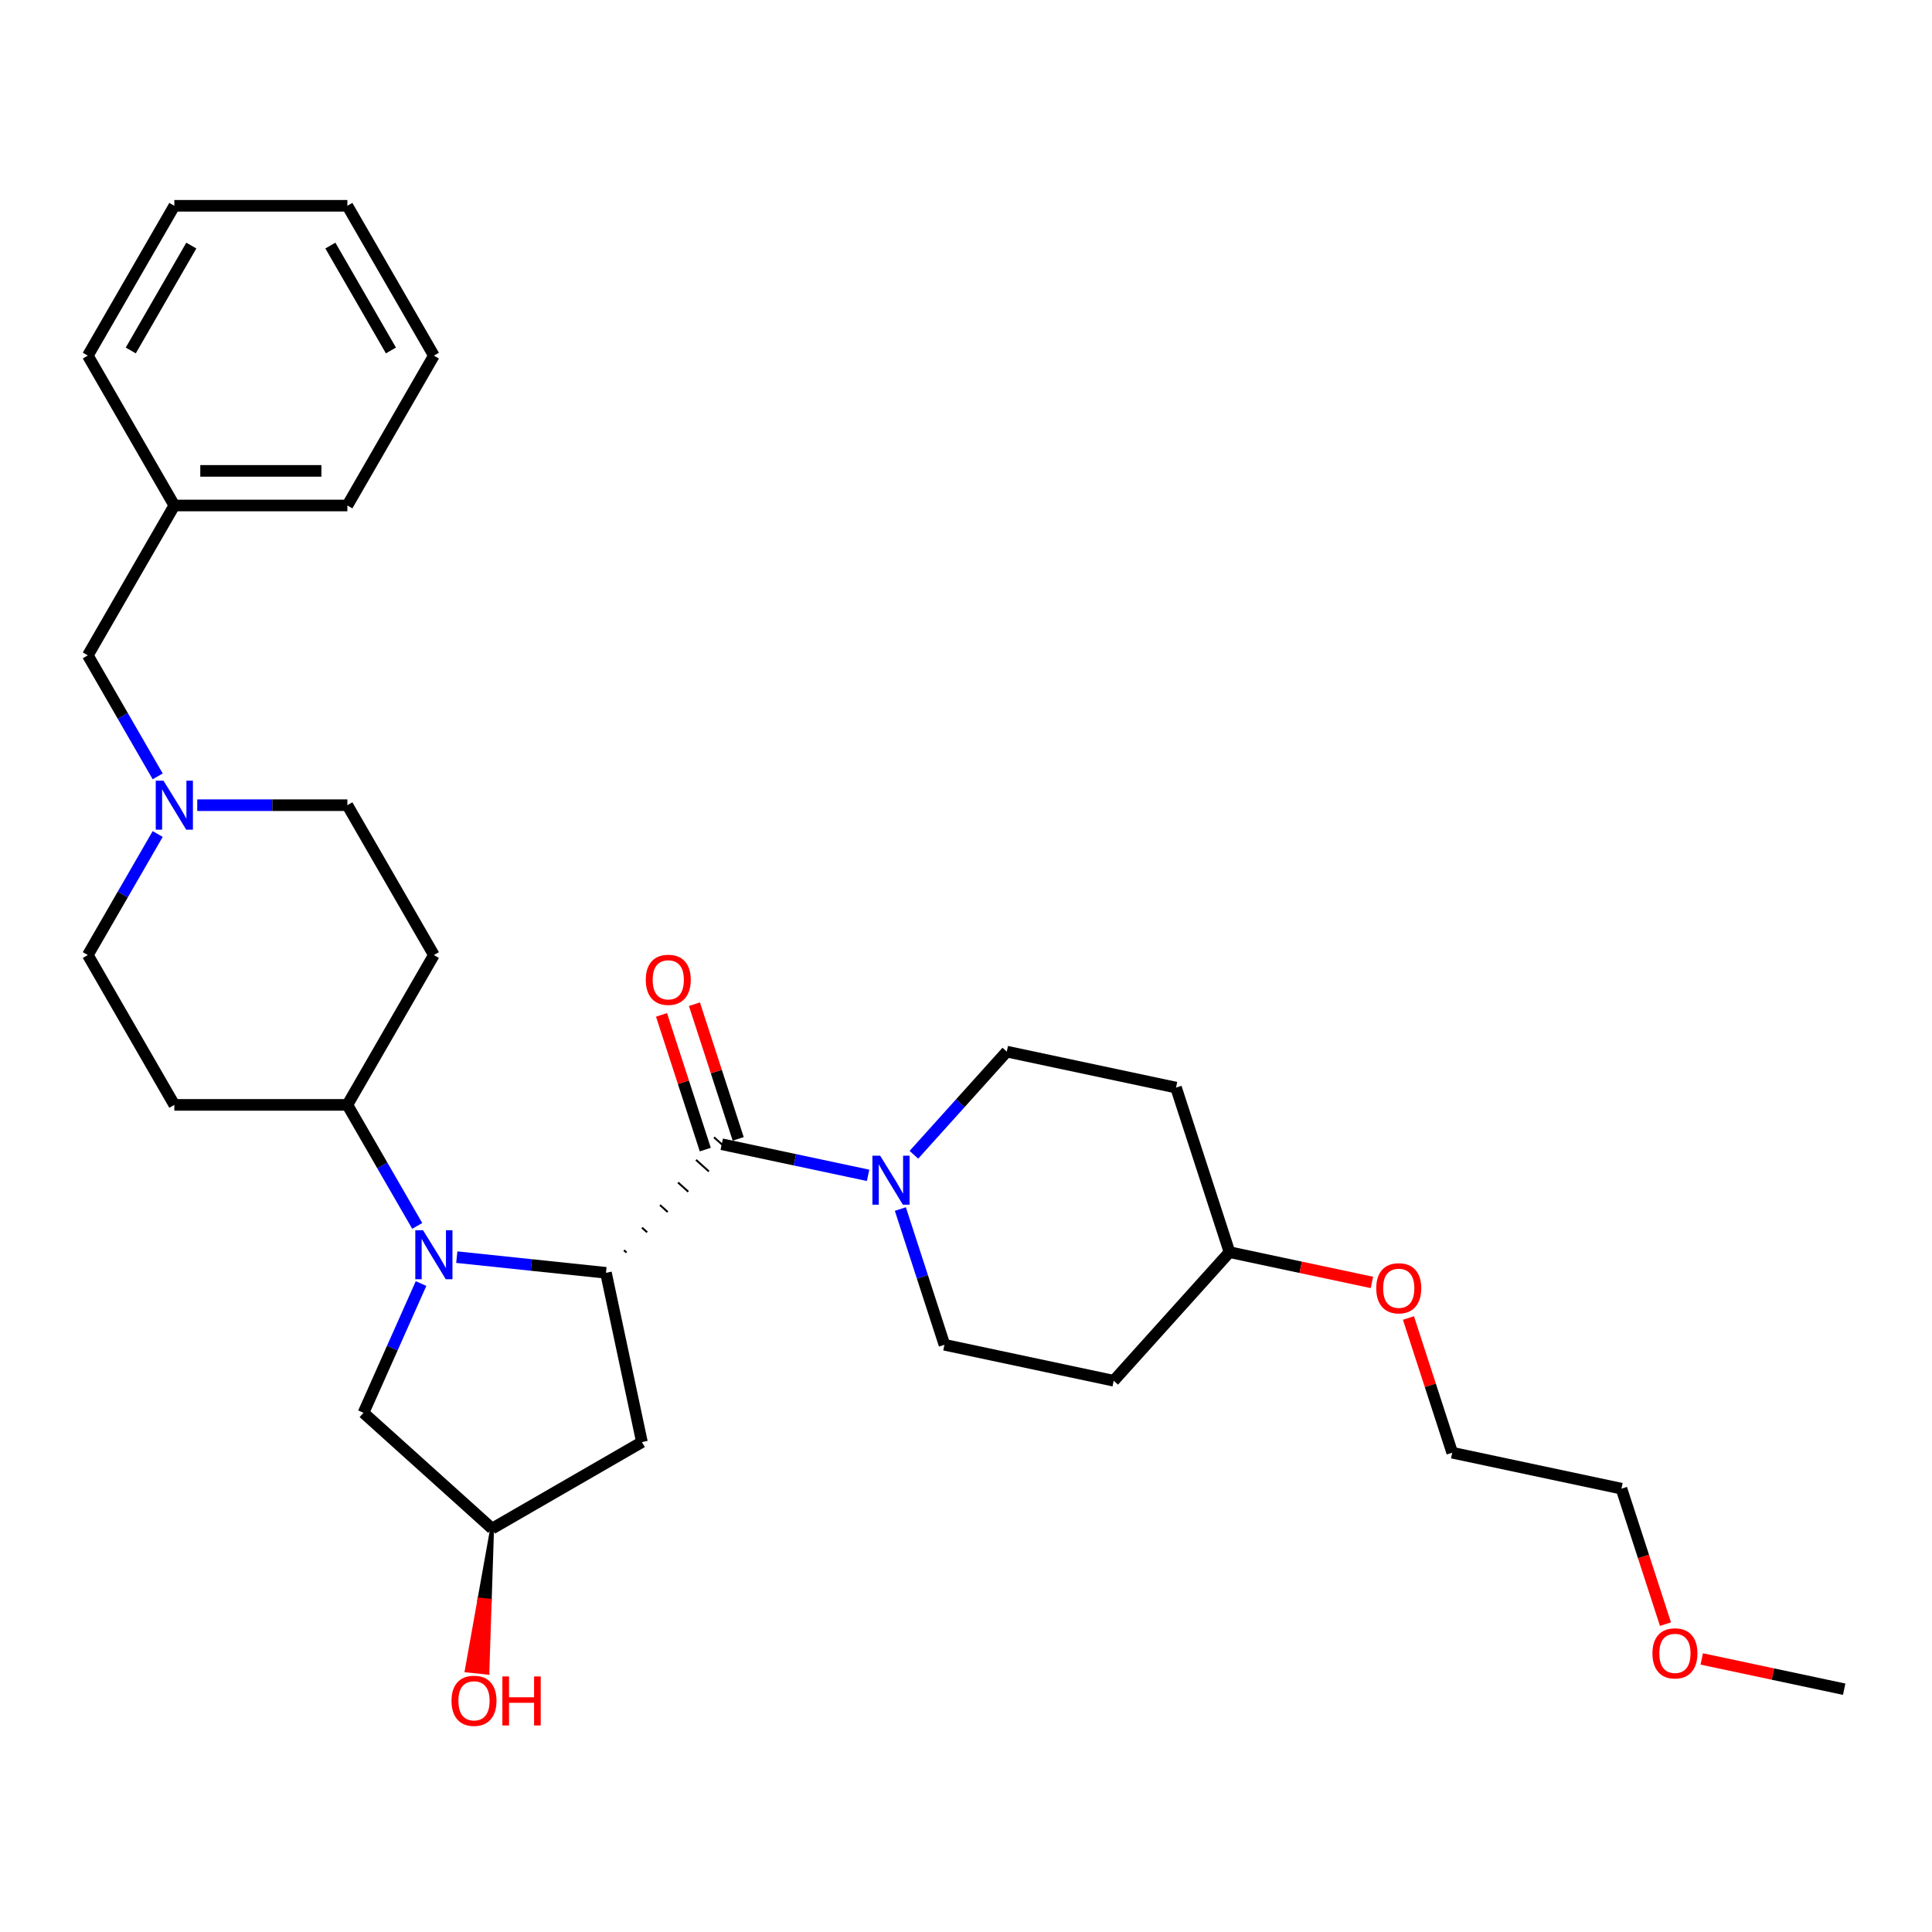 <?xml version='1.0' encoding='iso-8859-1'?>
<svg version='1.1' baseProfile='full'
              xmlns='http://www.w3.org/2000/svg'
                      xmlns:rdkit='http://www.rdkit.org/xml'
                      xmlns:xlink='http://www.w3.org/1999/xlink'
                  xml:space='preserve'
width='1000px' height='1000px' viewBox='0 0 1000 1000'>
<!-- END OF HEADER -->
<rect style='opacity:1.0;fill:#FFFFFF;stroke:none' width='1000' height='1000' x='0' y='0'> </rect>
<path class='bond-0' d='M 236.433,650.695 L 275.04,654.753' style='fill:none;fill-rule:evenodd;stroke:#0000FF;stroke-width:6px;stroke-linecap:butt;stroke-linejoin:miter;stroke-opacity:1' />
<path class='bond-0' d='M 275.04,654.753 L 313.646,658.81' style='fill:none;fill-rule:evenodd;stroke:#000000;stroke-width:6px;stroke-linecap:butt;stroke-linejoin:miter;stroke-opacity:1' />
<path class='bond-4' d='M 215.961,634.528 L 197.878,603.208' style='fill:none;fill-rule:evenodd;stroke:#0000FF;stroke-width:6px;stroke-linecap:butt;stroke-linejoin:miter;stroke-opacity:1' />
<path class='bond-4' d='M 197.878,603.208 L 179.795,571.887' style='fill:none;fill-rule:evenodd;stroke:#000000;stroke-width:6px;stroke-linecap:butt;stroke-linejoin:miter;stroke-opacity:1' />
<path class='bond-6' d='M 217.932,664.37 L 203.04,697.818' style='fill:none;fill-rule:evenodd;stroke:#0000FF;stroke-width:6px;stroke-linecap:butt;stroke-linejoin:miter;stroke-opacity:1' />
<path class='bond-6' d='M 203.04,697.818 L 188.148,731.266' style='fill:none;fill-rule:evenodd;stroke:#000000;stroke-width:6px;stroke-linecap:butt;stroke-linejoin:miter;stroke-opacity:1' />
<path class='bond-1' d='M 324.299,648.317 L 322.968,647.118' style='fill:none;fill-rule:evenodd;stroke:#000000;stroke-width:1.0px;stroke-linecap:butt;stroke-linejoin:miter;stroke-opacity:1' />
<path class='bond-1' d='M 334.953,637.823 L 332.29,635.426' style='fill:none;fill-rule:evenodd;stroke:#000000;stroke-width:1.0px;stroke-linecap:butt;stroke-linejoin:miter;stroke-opacity:1' />
<path class='bond-1' d='M 345.606,627.33 L 341.613,623.734' style='fill:none;fill-rule:evenodd;stroke:#000000;stroke-width:1.0px;stroke-linecap:butt;stroke-linejoin:miter;stroke-opacity:1' />
<path class='bond-1' d='M 356.26,616.837 L 350.935,612.042' style='fill:none;fill-rule:evenodd;stroke:#000000;stroke-width:1.0px;stroke-linecap:butt;stroke-linejoin:miter;stroke-opacity:1' />
<path class='bond-1' d='M 366.913,606.343 L 360.258,600.35' style='fill:none;fill-rule:evenodd;stroke:#000000;stroke-width:1.0px;stroke-linecap:butt;stroke-linejoin:miter;stroke-opacity:1' />
<path class='bond-1' d='M 377.567,595.85 L 369.58,588.658' style='fill:none;fill-rule:evenodd;stroke:#000000;stroke-width:1.0px;stroke-linecap:butt;stroke-linejoin:miter;stroke-opacity:1' />
<path class='bond-3' d='M 313.646,658.81 L 332.266,746.414' style='fill:none;fill-rule:evenodd;stroke:#000000;stroke-width:6px;stroke-linecap:butt;stroke-linejoin:miter;stroke-opacity:1' />
<path class='bond-2' d='M 373.573,592.254 L 411.446,600.304' style='fill:none;fill-rule:evenodd;stroke:#000000;stroke-width:6px;stroke-linecap:butt;stroke-linejoin:miter;stroke-opacity:1' />
<path class='bond-2' d='M 411.446,600.304 L 449.319,608.354' style='fill:none;fill-rule:evenodd;stroke:#0000FF;stroke-width:6px;stroke-linecap:butt;stroke-linejoin:miter;stroke-opacity:1' />
<path class='bond-7' d='M 382.091,589.486 L 370.764,554.627' style='fill:none;fill-rule:evenodd;stroke:#000000;stroke-width:6px;stroke-linecap:butt;stroke-linejoin:miter;stroke-opacity:1' />
<path class='bond-7' d='M 370.764,554.627 L 359.438,519.767' style='fill:none;fill-rule:evenodd;stroke:#FF0000;stroke-width:6px;stroke-linecap:butt;stroke-linejoin:miter;stroke-opacity:1' />
<path class='bond-7' d='M 365.056,595.022 L 353.729,560.162' style='fill:none;fill-rule:evenodd;stroke:#000000;stroke-width:6px;stroke-linecap:butt;stroke-linejoin:miter;stroke-opacity:1' />
<path class='bond-7' d='M 353.729,560.162 L 342.403,525.303' style='fill:none;fill-rule:evenodd;stroke:#FF0000;stroke-width:6px;stroke-linecap:butt;stroke-linejoin:miter;stroke-opacity:1' />
<path class='bond-10' d='M 466.025,625.795 L 477.439,660.924' style='fill:none;fill-rule:evenodd;stroke:#0000FF;stroke-width:6px;stroke-linecap:butt;stroke-linejoin:miter;stroke-opacity:1' />
<path class='bond-10' d='M 477.439,660.924 L 488.852,696.052' style='fill:none;fill-rule:evenodd;stroke:#000000;stroke-width:6px;stroke-linecap:butt;stroke-linejoin:miter;stroke-opacity:1' />
<path class='bond-11' d='M 473.035,597.705 L 497.07,571.012' style='fill:none;fill-rule:evenodd;stroke:#0000FF;stroke-width:6px;stroke-linecap:butt;stroke-linejoin:miter;stroke-opacity:1' />
<path class='bond-11' d='M 497.07,571.012 L 521.104,544.318' style='fill:none;fill-rule:evenodd;stroke:#000000;stroke-width:6px;stroke-linecap:butt;stroke-linejoin:miter;stroke-opacity:1' />
<path class='bond-31' d='M 332.266,746.414 L 254.705,791.194' style='fill:none;fill-rule:evenodd;stroke:#000000;stroke-width:6px;stroke-linecap:butt;stroke-linejoin:miter;stroke-opacity:1' />
<path class='bond-8' d='M 179.795,571.887 L 224.576,494.325' style='fill:none;fill-rule:evenodd;stroke:#000000;stroke-width:6px;stroke-linecap:butt;stroke-linejoin:miter;stroke-opacity:1' />
<path class='bond-9' d='M 179.795,571.887 L 90.235,571.887' style='fill:none;fill-rule:evenodd;stroke:#000000;stroke-width:6px;stroke-linecap:butt;stroke-linejoin:miter;stroke-opacity:1' />
<path class='bond-5' d='M 81.62,431.684 L 63.537,463.005' style='fill:none;fill-rule:evenodd;stroke:#0000FF;stroke-width:6px;stroke-linecap:butt;stroke-linejoin:miter;stroke-opacity:1' />
<path class='bond-5' d='M 63.537,463.005 L 45.455,494.325' style='fill:none;fill-rule:evenodd;stroke:#000000;stroke-width:6px;stroke-linecap:butt;stroke-linejoin:miter;stroke-opacity:1' />
<path class='bond-17' d='M 81.62,401.843 L 63.537,370.522' style='fill:none;fill-rule:evenodd;stroke:#0000FF;stroke-width:6px;stroke-linecap:butt;stroke-linejoin:miter;stroke-opacity:1' />
<path class='bond-17' d='M 63.537,370.522 L 45.455,339.202' style='fill:none;fill-rule:evenodd;stroke:#000000;stroke-width:6px;stroke-linecap:butt;stroke-linejoin:miter;stroke-opacity:1' />
<path class='bond-32' d='M 102.093,416.764 L 140.944,416.764' style='fill:none;fill-rule:evenodd;stroke:#0000FF;stroke-width:6px;stroke-linecap:butt;stroke-linejoin:miter;stroke-opacity:1' />
<path class='bond-32' d='M 140.944,416.764 L 179.795,416.764' style='fill:none;fill-rule:evenodd;stroke:#000000;stroke-width:6px;stroke-linecap:butt;stroke-linejoin:miter;stroke-opacity:1' />
<path class='bond-12' d='M 188.148,731.266 L 254.705,791.194' style='fill:none;fill-rule:evenodd;stroke:#000000;stroke-width:6px;stroke-linecap:butt;stroke-linejoin:miter;stroke-opacity:1' />
<path class='bond-16' d='M 224.576,494.325 L 179.795,416.764' style='fill:none;fill-rule:evenodd;stroke:#000000;stroke-width:6px;stroke-linecap:butt;stroke-linejoin:miter;stroke-opacity:1' />
<path class='bond-15' d='M 90.235,571.887 L 45.455,494.325' style='fill:none;fill-rule:evenodd;stroke:#000000;stroke-width:6px;stroke-linecap:butt;stroke-linejoin:miter;stroke-opacity:1' />
<path class='bond-14' d='M 488.852,696.052 L 576.456,714.672' style='fill:none;fill-rule:evenodd;stroke:#000000;stroke-width:6px;stroke-linecap:butt;stroke-linejoin:miter;stroke-opacity:1' />
<path class='bond-13' d='M 521.104,544.318 L 608.708,562.939' style='fill:none;fill-rule:evenodd;stroke:#000000;stroke-width:6px;stroke-linecap:butt;stroke-linejoin:miter;stroke-opacity:1' />
<path class='bond-20' d='M 254.705,791.194 L 248.143,827.916 L 253.488,828.478 Z' style='fill:#000000;fill-rule:evenodd;fill-opacity:1;stroke:#000000;stroke-width:2px;stroke-linecap:butt;stroke-linejoin:miter;stroke-opacity:1;' />
<path class='bond-20' d='M 248.143,827.916 L 252.27,865.762 L 241.582,864.638 Z' style='fill:#FF0000;fill-rule:evenodd;fill-opacity:1;stroke:#FF0000;stroke-width:2px;stroke-linecap:butt;stroke-linejoin:miter;stroke-opacity:1;' />
<path class='bond-20' d='M 248.143,827.916 L 253.488,828.478 L 252.27,865.762 Z' style='fill:#FF0000;fill-rule:evenodd;fill-opacity:1;stroke:#FF0000;stroke-width:2px;stroke-linecap:butt;stroke-linejoin:miter;stroke-opacity:1;' />
<path class='bond-18' d='M 608.708,562.939 L 636.384,648.116' style='fill:none;fill-rule:evenodd;stroke:#000000;stroke-width:6px;stroke-linecap:butt;stroke-linejoin:miter;stroke-opacity:1' />
<path class='bond-33' d='M 576.456,714.672 L 636.384,648.116' style='fill:none;fill-rule:evenodd;stroke:#000000;stroke-width:6px;stroke-linecap:butt;stroke-linejoin:miter;stroke-opacity:1' />
<path class='bond-19' d='M 45.455,339.202 L 90.235,261.64' style='fill:none;fill-rule:evenodd;stroke:#000000;stroke-width:6px;stroke-linecap:butt;stroke-linejoin:miter;stroke-opacity:1' />
<path class='bond-21' d='M 636.384,648.116 L 673.244,655.951' style='fill:none;fill-rule:evenodd;stroke:#000000;stroke-width:6px;stroke-linecap:butt;stroke-linejoin:miter;stroke-opacity:1' />
<path class='bond-21' d='M 673.244,655.951 L 710.105,663.786' style='fill:none;fill-rule:evenodd;stroke:#FF0000;stroke-width:6px;stroke-linecap:butt;stroke-linejoin:miter;stroke-opacity:1' />
<path class='bond-25' d='M 90.235,261.64 L 179.795,261.64' style='fill:none;fill-rule:evenodd;stroke:#000000;stroke-width:6px;stroke-linecap:butt;stroke-linejoin:miter;stroke-opacity:1' />
<path class='bond-25' d='M 103.669,243.728 L 166.361,243.728' style='fill:none;fill-rule:evenodd;stroke:#000000;stroke-width:6px;stroke-linecap:butt;stroke-linejoin:miter;stroke-opacity:1' />
<path class='bond-26' d='M 90.235,261.64 L 45.455,184.078' style='fill:none;fill-rule:evenodd;stroke:#000000;stroke-width:6px;stroke-linecap:butt;stroke-linejoin:miter;stroke-opacity:1' />
<path class='bond-23' d='M 729.01,682.195 L 740.336,717.054' style='fill:none;fill-rule:evenodd;stroke:#FF0000;stroke-width:6px;stroke-linecap:butt;stroke-linejoin:miter;stroke-opacity:1' />
<path class='bond-23' d='M 740.336,717.054 L 751.663,751.914' style='fill:none;fill-rule:evenodd;stroke:#000000;stroke-width:6px;stroke-linecap:butt;stroke-linejoin:miter;stroke-opacity:1' />
<path class='bond-22' d='M 862.047,840.648 L 850.657,805.591' style='fill:none;fill-rule:evenodd;stroke:#FF0000;stroke-width:6px;stroke-linecap:butt;stroke-linejoin:miter;stroke-opacity:1' />
<path class='bond-22' d='M 850.657,805.591 L 839.266,770.535' style='fill:none;fill-rule:evenodd;stroke:#000000;stroke-width:6px;stroke-linecap:butt;stroke-linejoin:miter;stroke-opacity:1' />
<path class='bond-27' d='M 880.824,858.662 L 917.685,866.497' style='fill:none;fill-rule:evenodd;stroke:#FF0000;stroke-width:6px;stroke-linecap:butt;stroke-linejoin:miter;stroke-opacity:1' />
<path class='bond-27' d='M 917.685,866.497 L 954.545,874.332' style='fill:none;fill-rule:evenodd;stroke:#000000;stroke-width:6px;stroke-linecap:butt;stroke-linejoin:miter;stroke-opacity:1' />
<path class='bond-24' d='M 751.663,751.914 L 839.266,770.535' style='fill:none;fill-rule:evenodd;stroke:#000000;stroke-width:6px;stroke-linecap:butt;stroke-linejoin:miter;stroke-opacity:1' />
<path class='bond-28' d='M 179.795,261.64 L 224.576,184.078' style='fill:none;fill-rule:evenodd;stroke:#000000;stroke-width:6px;stroke-linecap:butt;stroke-linejoin:miter;stroke-opacity:1' />
<path class='bond-29' d='M 45.455,184.078 L 90.235,106.517' style='fill:none;fill-rule:evenodd;stroke:#000000;stroke-width:6px;stroke-linecap:butt;stroke-linejoin:miter;stroke-opacity:1' />
<path class='bond-29' d='M 67.684,181.4 L 99.03,127.107' style='fill:none;fill-rule:evenodd;stroke:#000000;stroke-width:6px;stroke-linecap:butt;stroke-linejoin:miter;stroke-opacity:1' />
<path class='bond-34' d='M 224.576,184.078 L 179.795,106.517' style='fill:none;fill-rule:evenodd;stroke:#000000;stroke-width:6px;stroke-linecap:butt;stroke-linejoin:miter;stroke-opacity:1' />
<path class='bond-34' d='M 202.346,181.4 L 171,127.107' style='fill:none;fill-rule:evenodd;stroke:#000000;stroke-width:6px;stroke-linecap:butt;stroke-linejoin:miter;stroke-opacity:1' />
<path class='bond-30' d='M 90.235,106.517 L 179.795,106.517' style='fill:none;fill-rule:evenodd;stroke:#000000;stroke-width:6px;stroke-linecap:butt;stroke-linejoin:miter;stroke-opacity:1' />
<path  class='atom-0' d='M 218.969 636.767
L 227.28 650.201
Q 228.104 651.527, 229.43 653.927
Q 230.755 656.327, 230.827 656.47
L 230.827 636.767
L 234.194 636.767
L 234.194 662.131
L 230.72 662.131
L 221.799 647.443
Q 220.76 645.723, 219.65 643.753
Q 218.575 641.782, 218.253 641.173
L 218.253 662.131
L 214.957 662.131
L 214.957 636.767
L 218.969 636.767
' fill='#0000FF'/>
<path  class='atom-3' d='M 455.57 598.193
L 463.881 611.627
Q 464.705 612.952, 466.031 615.353
Q 467.356 617.753, 467.428 617.896
L 467.428 598.193
L 470.796 598.193
L 470.796 623.556
L 467.321 623.556
L 458.4 608.868
Q 457.361 607.149, 456.251 605.179
Q 455.176 603.208, 454.854 602.599
L 454.854 623.556
L 451.558 623.556
L 451.558 598.193
L 455.57 598.193
' fill='#0000FF'/>
<path  class='atom-6' d='M 84.628 404.082
L 92.94 417.516
Q 93.763 418.841, 95.089 421.242
Q 96.415 423.642, 96.486 423.785
L 96.486 404.082
L 99.854 404.082
L 99.854 429.445
L 96.379 429.445
L 87.458 414.757
Q 86.419 413.038, 85.309 411.068
Q 84.234 409.097, 83.912 408.488
L 83.912 429.445
L 80.616 429.445
L 80.616 404.082
L 84.628 404.082
' fill='#0000FF'/>
<path  class='atom-8' d='M 334.255 507.148
Q 334.255 501.058, 337.264 497.655
Q 340.273 494.252, 345.898 494.252
Q 351.522 494.252, 354.531 497.655
Q 357.54 501.058, 357.54 507.148
Q 357.54 513.31, 354.495 516.821
Q 351.45 520.296, 345.898 520.296
Q 340.309 520.296, 337.264 516.821
Q 334.255 513.346, 334.255 507.148
M 345.898 517.43
Q 349.767 517.43, 351.844 514.851
Q 353.958 512.235, 353.958 507.148
Q 353.958 502.169, 351.844 499.661
Q 349.767 497.118, 345.898 497.118
Q 342.029 497.118, 339.915 499.625
Q 337.837 502.133, 337.837 507.148
Q 337.837 512.271, 339.915 514.851
Q 342.029 517.43, 345.898 517.43
' fill='#FF0000'/>
<path  class='atom-21' d='M 233.7 880.336
Q 233.7 874.246, 236.709 870.842
Q 239.719 867.439, 245.343 867.439
Q 250.967 867.439, 253.977 870.842
Q 256.986 874.246, 256.986 880.336
Q 256.986 886.498, 253.941 890.008
Q 250.896 893.483, 245.343 893.483
Q 239.754 893.483, 236.709 890.008
Q 233.7 886.533, 233.7 880.336
M 245.343 890.617
Q 249.212 890.617, 251.29 888.038
Q 253.403 885.423, 253.403 880.336
Q 253.403 875.356, 251.29 872.848
Q 249.212 870.305, 245.343 870.305
Q 241.474 870.305, 239.36 872.813
Q 237.282 875.32, 237.282 880.336
Q 237.282 885.459, 239.36 888.038
Q 241.474 890.617, 245.343 890.617
' fill='#FF0000'/>
<path  class='atom-21' d='M 260.031 867.726
L 263.47 867.726
L 263.47 878.509
L 276.438 878.509
L 276.438 867.726
L 279.877 867.726
L 279.877 893.089
L 276.438 893.089
L 276.438 881.375
L 263.47 881.375
L 263.47 893.089
L 260.031 893.089
L 260.031 867.726
' fill='#FF0000'/>
<path  class='atom-22' d='M 712.344 666.808
Q 712.344 660.718, 715.353 657.315
Q 718.363 653.912, 723.987 653.912
Q 729.611 653.912, 732.621 657.315
Q 735.63 660.718, 735.63 666.808
Q 735.63 672.97, 732.585 676.481
Q 729.54 679.956, 723.987 679.956
Q 718.399 679.956, 715.353 676.481
Q 712.344 673.006, 712.344 666.808
M 723.987 677.09
Q 727.856 677.09, 729.934 674.511
Q 732.048 671.895, 732.048 666.808
Q 732.048 661.829, 729.934 659.321
Q 727.856 656.778, 723.987 656.778
Q 720.118 656.778, 718.004 659.285
Q 715.927 661.793, 715.927 666.808
Q 715.927 671.931, 718.004 674.511
Q 720.118 677.09, 723.987 677.09
' fill='#FF0000'/>
<path  class='atom-23' d='M 855.299 855.783
Q 855.299 849.693, 858.308 846.29
Q 861.318 842.887, 866.942 842.887
Q 872.566 842.887, 875.576 846.29
Q 878.585 849.693, 878.585 855.783
Q 878.585 861.945, 875.54 865.456
Q 872.495 868.931, 866.942 868.931
Q 861.353 868.931, 858.308 865.456
Q 855.299 861.981, 855.299 855.783
M 866.942 866.065
Q 870.811 866.065, 872.889 863.486
Q 875.002 860.87, 875.002 855.783
Q 875.002 850.804, 872.889 848.296
Q 870.811 845.753, 866.942 845.753
Q 863.073 845.753, 860.959 848.26
Q 858.882 850.768, 858.882 855.783
Q 858.882 860.906, 860.959 863.486
Q 863.073 866.065, 866.942 866.065
' fill='#FF0000'/>
</svg>
